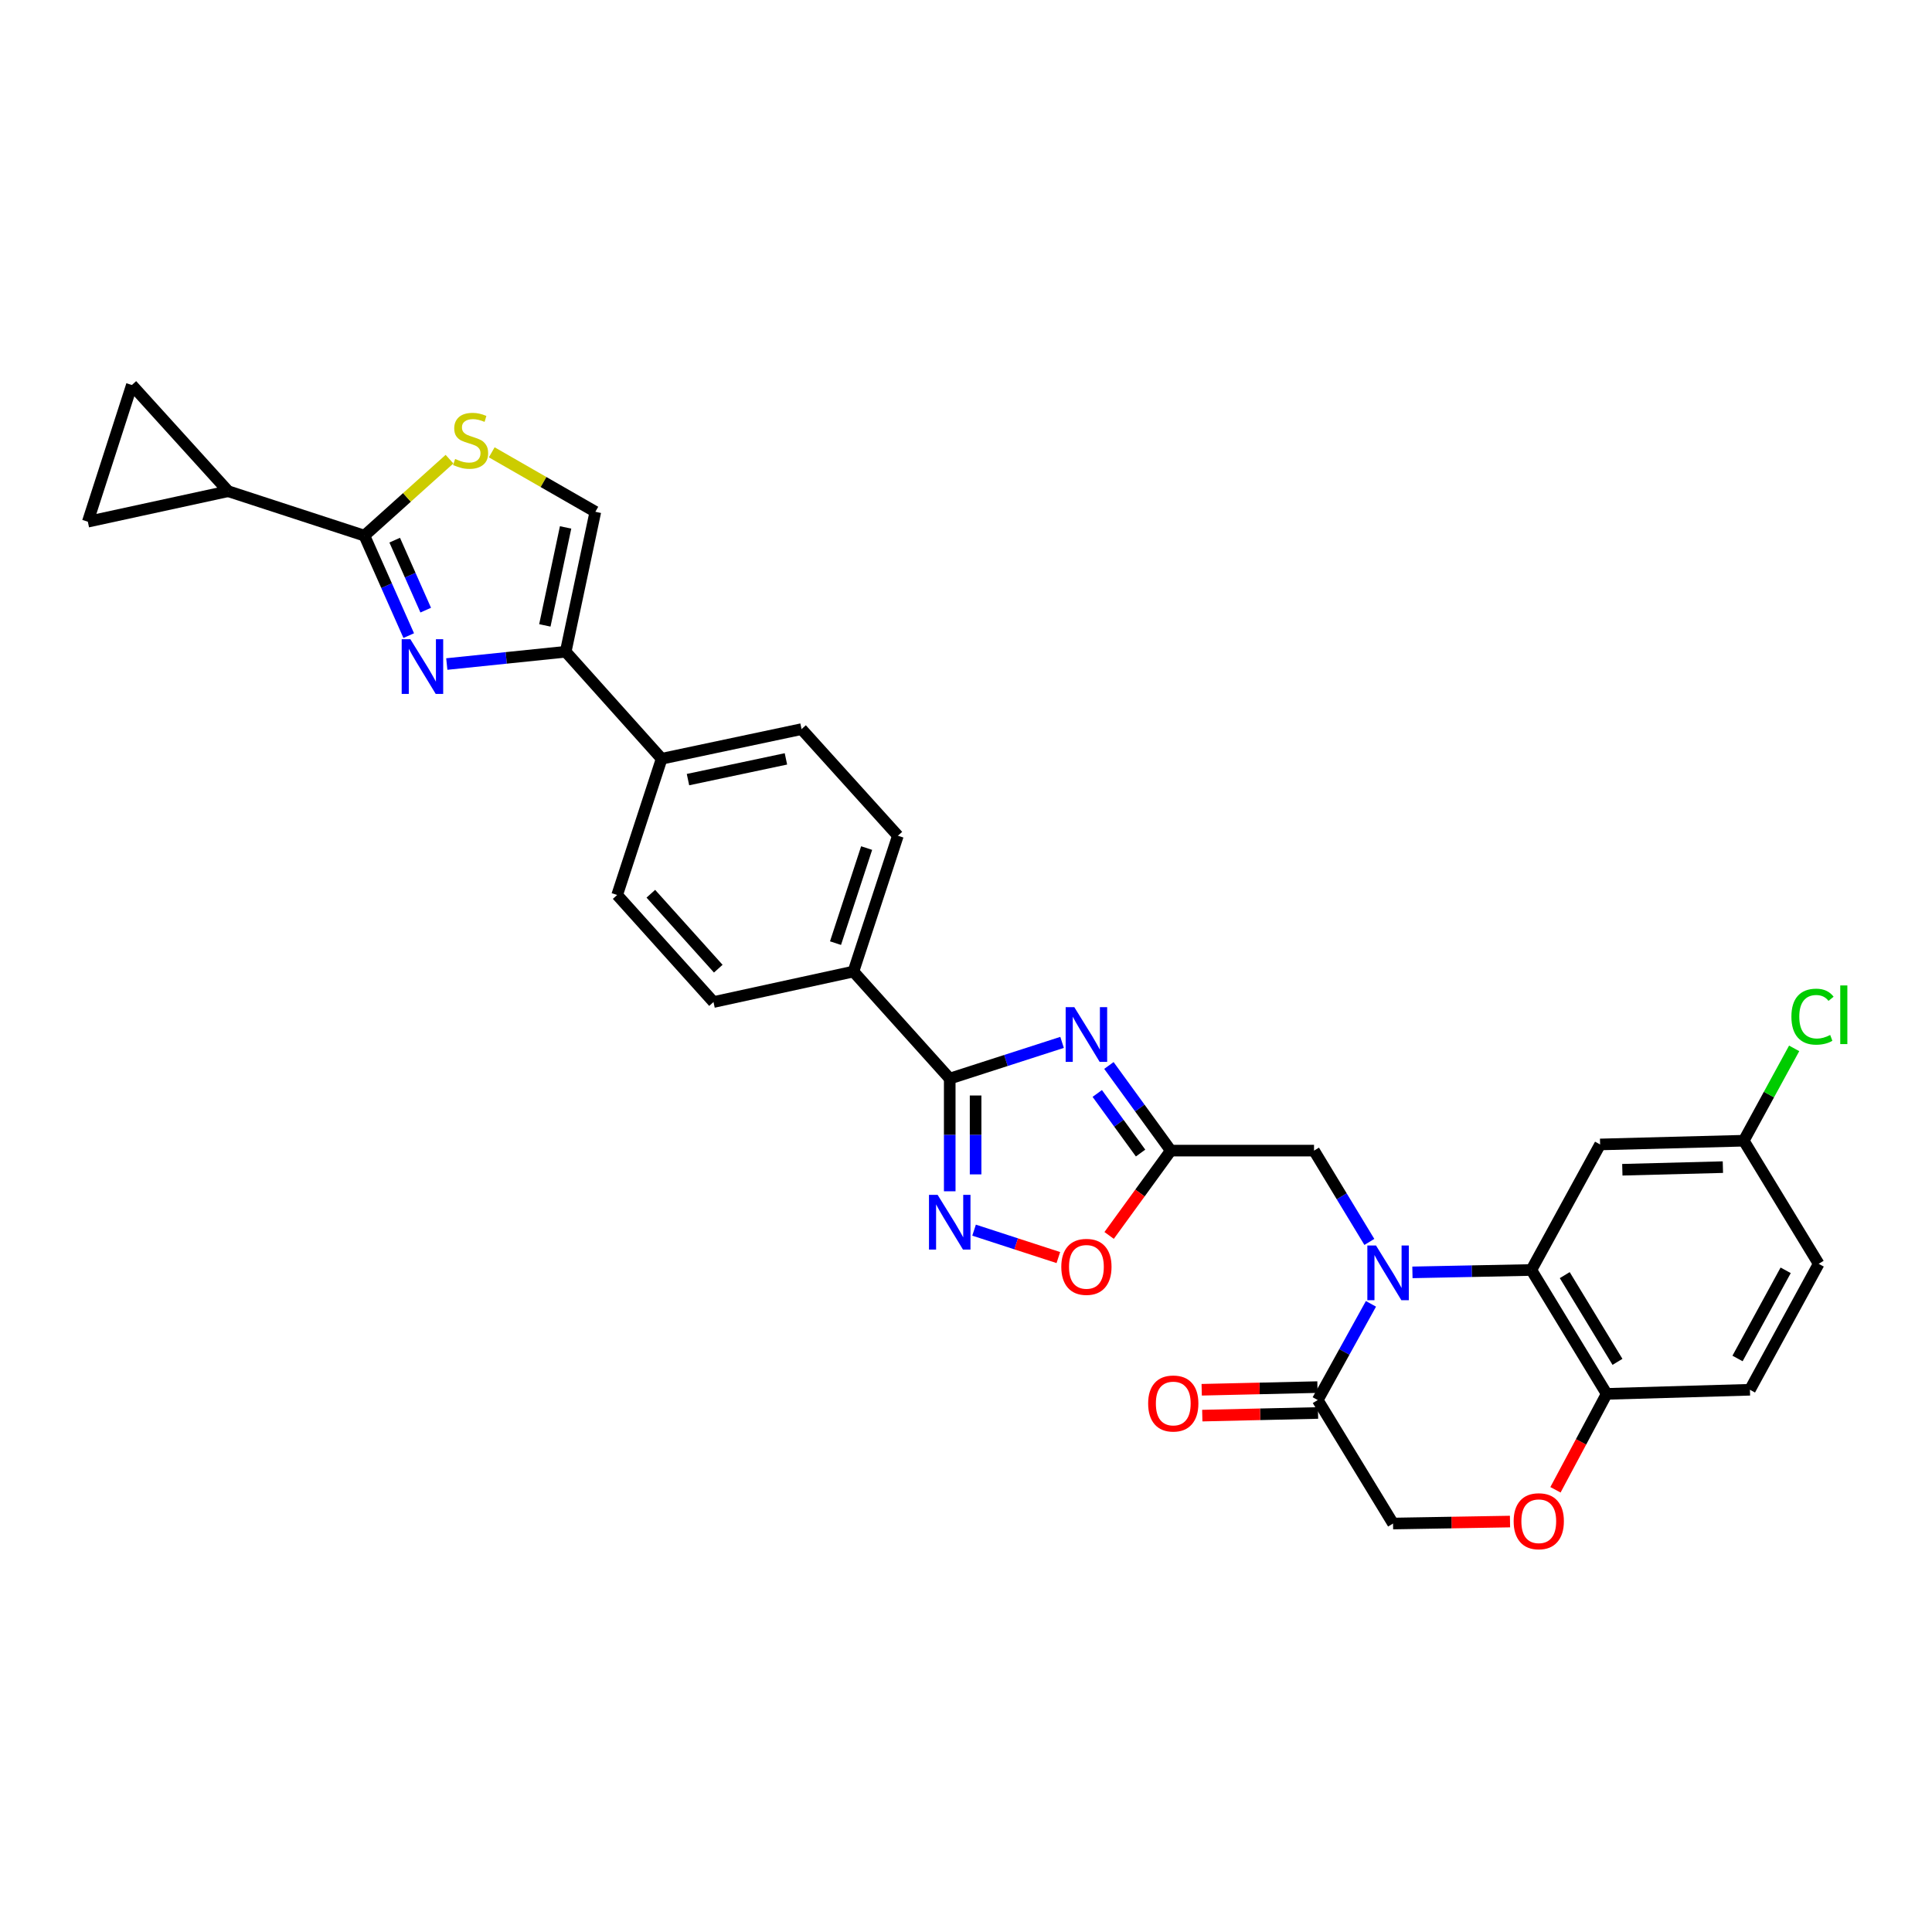 <?xml version='1.0' encoding='iso-8859-1'?>
<svg version='1.1' baseProfile='full'
              xmlns='http://www.w3.org/2000/svg'
                      xmlns:rdkit='http://www.rdkit.org/xml'
                      xmlns:xlink='http://www.w3.org/1999/xlink'
                  xml:space='preserve'
width='1000px' height='1000px' viewBox='0 0 1000 1000'>
<!-- END OF HEADER -->
<rect style='opacity:1.0;fill:#FFFFFF;stroke:none' width='1000' height='1000' x='0' y='0'> </rect>
<path class='bond-6' d='M 731.073,658.576 L 761.849,657.958' style='fill:none;fill-rule:evenodd;stroke:#0000FF;stroke-width:6px;stroke-linecap:butt;stroke-linejoin:miter;stroke-opacity:1' />
<path class='bond-6' d='M 761.849,657.958 L 792.625,657.341' style='fill:none;fill-rule:evenodd;stroke:#000000;stroke-width:6px;stroke-linecap:butt;stroke-linejoin:miter;stroke-opacity:1' />
<path class='bond-9' d='M 709.604,674.869 L 695.83,699.764' style='fill:none;fill-rule:evenodd;stroke:#0000FF;stroke-width:6px;stroke-linecap:butt;stroke-linejoin:miter;stroke-opacity:1' />
<path class='bond-9' d='M 695.83,699.764 L 682.057,724.659' style='fill:none;fill-rule:evenodd;stroke:#000000;stroke-width:6px;stroke-linecap:butt;stroke-linejoin:miter;stroke-opacity:1' />
<path class='bond-13' d='M 708.778,642.819 L 694.458,619.188' style='fill:none;fill-rule:evenodd;stroke:#0000FF;stroke-width:6px;stroke-linecap:butt;stroke-linejoin:miter;stroke-opacity:1' />
<path class='bond-13' d='M 694.458,619.188 L 680.138,595.556' style='fill:none;fill-rule:evenodd;stroke:#000000;stroke-width:6px;stroke-linecap:butt;stroke-linejoin:miter;stroke-opacity:1' />
<path class='bond-0' d='M 573.967,551.492 L 589.979,573.524' style='fill:none;fill-rule:evenodd;stroke:#0000FF;stroke-width:6px;stroke-linecap:butt;stroke-linejoin:miter;stroke-opacity:1' />
<path class='bond-0' d='M 589.979,573.524 L 605.992,595.556' style='fill:none;fill-rule:evenodd;stroke:#000000;stroke-width:6px;stroke-linecap:butt;stroke-linejoin:miter;stroke-opacity:1' />
<path class='bond-0' d='M 567.941,565.973 L 579.15,581.395' style='fill:none;fill-rule:evenodd;stroke:#0000FF;stroke-width:6px;stroke-linecap:butt;stroke-linejoin:miter;stroke-opacity:1' />
<path class='bond-0' d='M 579.15,581.395 L 590.359,596.818' style='fill:none;fill-rule:evenodd;stroke:#000000;stroke-width:6px;stroke-linecap:butt;stroke-linejoin:miter;stroke-opacity:1' />
<path class='bond-3' d='M 549.728,539.536 L 520.653,548.908' style='fill:none;fill-rule:evenodd;stroke:#0000FF;stroke-width:6px;stroke-linecap:butt;stroke-linejoin:miter;stroke-opacity:1' />
<path class='bond-3' d='M 520.653,548.908 L 491.579,558.279' style='fill:none;fill-rule:evenodd;stroke:#000000;stroke-width:6px;stroke-linecap:butt;stroke-linejoin:miter;stroke-opacity:1' />
<path class='bond-1' d='M 231.259,343.703 L 262.033,340.523' style='fill:none;fill-rule:evenodd;stroke:#0000FF;stroke-width:6px;stroke-linecap:butt;stroke-linejoin:miter;stroke-opacity:1' />
<path class='bond-1' d='M 262.033,340.523 L 292.808,337.344' style='fill:none;fill-rule:evenodd;stroke:#000000;stroke-width:6px;stroke-linecap:butt;stroke-linejoin:miter;stroke-opacity:1' />
<path class='bond-2' d='M 211.555,328.992 L 200.085,303.12' style='fill:none;fill-rule:evenodd;stroke:#0000FF;stroke-width:6px;stroke-linecap:butt;stroke-linejoin:miter;stroke-opacity:1' />
<path class='bond-2' d='M 200.085,303.12 L 188.614,277.248' style='fill:none;fill-rule:evenodd;stroke:#000000;stroke-width:6px;stroke-linecap:butt;stroke-linejoin:miter;stroke-opacity:1' />
<path class='bond-2' d='M 220.353,315.804 L 212.324,297.694' style='fill:none;fill-rule:evenodd;stroke:#0000FF;stroke-width:6px;stroke-linecap:butt;stroke-linejoin:miter;stroke-opacity:1' />
<path class='bond-2' d='M 212.324,297.694 L 204.294,279.583' style='fill:none;fill-rule:evenodd;stroke:#000000;stroke-width:6px;stroke-linecap:butt;stroke-linejoin:miter;stroke-opacity:1' />
<path class='bond-11' d='M 188.614,277.248 L 118.105,254.251' style='fill:none;fill-rule:evenodd;stroke:#000000;stroke-width:6px;stroke-linecap:butt;stroke-linejoin:miter;stroke-opacity:1' />
<path class='bond-35' d='M 188.614,277.248 L 210.636,257.455' style='fill:none;fill-rule:evenodd;stroke:#000000;stroke-width:6px;stroke-linecap:butt;stroke-linejoin:miter;stroke-opacity:1' />
<path class='bond-35' d='M 210.636,257.455 L 232.658,237.661' style='fill:none;fill-rule:evenodd;stroke:#CCCC00;stroke-width:6px;stroke-linecap:butt;stroke-linejoin:miter;stroke-opacity:1' />
<path class='bond-19' d='M 491.579,558.279 L 441.732,502.876' style='fill:none;fill-rule:evenodd;stroke:#000000;stroke-width:6px;stroke-linecap:butt;stroke-linejoin:miter;stroke-opacity:1' />
<path class='bond-32' d='M 491.579,558.279 L 491.579,587.443' style='fill:none;fill-rule:evenodd;stroke:#000000;stroke-width:6px;stroke-linecap:butt;stroke-linejoin:miter;stroke-opacity:1' />
<path class='bond-32' d='M 491.579,587.443 L 491.579,616.607' style='fill:none;fill-rule:evenodd;stroke:#0000FF;stroke-width:6px;stroke-linecap:butt;stroke-linejoin:miter;stroke-opacity:1' />
<path class='bond-32' d='M 504.967,567.028 L 504.967,587.443' style='fill:none;fill-rule:evenodd;stroke:#000000;stroke-width:6px;stroke-linecap:butt;stroke-linejoin:miter;stroke-opacity:1' />
<path class='bond-32' d='M 504.967,587.443 L 504.967,607.858' style='fill:none;fill-rule:evenodd;stroke:#0000FF;stroke-width:6px;stroke-linecap:butt;stroke-linejoin:miter;stroke-opacity:1' />
<path class='bond-4' d='M 605.992,595.556 L 680.138,595.556' style='fill:none;fill-rule:evenodd;stroke:#000000;stroke-width:6px;stroke-linecap:butt;stroke-linejoin:miter;stroke-opacity:1' />
<path class='bond-10' d='M 605.992,595.556 L 590.038,617.509' style='fill:none;fill-rule:evenodd;stroke:#000000;stroke-width:6px;stroke-linecap:butt;stroke-linejoin:miter;stroke-opacity:1' />
<path class='bond-10' d='M 590.038,617.509 L 574.083,639.461' style='fill:none;fill-rule:evenodd;stroke:#FF0000;stroke-width:6px;stroke-linecap:butt;stroke-linejoin:miter;stroke-opacity:1' />
<path class='bond-5' d='M 504.179,636.724 L 525.988,643.818' style='fill:none;fill-rule:evenodd;stroke:#0000FF;stroke-width:6px;stroke-linecap:butt;stroke-linejoin:miter;stroke-opacity:1' />
<path class='bond-5' d='M 525.988,643.818 L 547.797,650.912' style='fill:none;fill-rule:evenodd;stroke:#FF0000;stroke-width:6px;stroke-linecap:butt;stroke-linejoin:miter;stroke-opacity:1' />
<path class='bond-17' d='M 792.625,657.341 L 831.613,721.468' style='fill:none;fill-rule:evenodd;stroke:#000000;stroke-width:6px;stroke-linecap:butt;stroke-linejoin:miter;stroke-opacity:1' />
<path class='bond-17' d='M 809.912,660.005 L 837.204,704.894' style='fill:none;fill-rule:evenodd;stroke:#000000;stroke-width:6px;stroke-linecap:butt;stroke-linejoin:miter;stroke-opacity:1' />
<path class='bond-18' d='M 792.625,657.341 L 828.214,592.366' style='fill:none;fill-rule:evenodd;stroke:#000000;stroke-width:6px;stroke-linecap:butt;stroke-linejoin:miter;stroke-opacity:1' />
<path class='bond-7' d='M 292.808,337.344 L 342.462,392.732' style='fill:none;fill-rule:evenodd;stroke:#000000;stroke-width:6px;stroke-linecap:butt;stroke-linejoin:miter;stroke-opacity:1' />
<path class='bond-12' d='M 292.808,337.344 L 308.152,264.901' style='fill:none;fill-rule:evenodd;stroke:#000000;stroke-width:6px;stroke-linecap:butt;stroke-linejoin:miter;stroke-opacity:1' />
<path class='bond-12' d='M 282.012,323.703 L 292.753,272.994' style='fill:none;fill-rule:evenodd;stroke:#000000;stroke-width:6px;stroke-linecap:butt;stroke-linejoin:miter;stroke-opacity:1' />
<path class='bond-8' d='M 254.527,234.12 L 281.339,249.511' style='fill:none;fill-rule:evenodd;stroke:#CCCC00;stroke-width:6px;stroke-linecap:butt;stroke-linejoin:miter;stroke-opacity:1' />
<path class='bond-8' d='M 281.339,249.511 L 308.152,264.901' style='fill:none;fill-rule:evenodd;stroke:#000000;stroke-width:6px;stroke-linecap:butt;stroke-linejoin:miter;stroke-opacity:1' />
<path class='bond-21' d='M 682.057,724.659 L 721.038,788.578' style='fill:none;fill-rule:evenodd;stroke:#000000;stroke-width:6px;stroke-linecap:butt;stroke-linejoin:miter;stroke-opacity:1' />
<path class='bond-22' d='M 681.904,717.967 L 651.95,718.652' style='fill:none;fill-rule:evenodd;stroke:#000000;stroke-width:6px;stroke-linecap:butt;stroke-linejoin:miter;stroke-opacity:1' />
<path class='bond-22' d='M 651.95,718.652 L 621.996,719.337' style='fill:none;fill-rule:evenodd;stroke:#FF0000;stroke-width:6px;stroke-linecap:butt;stroke-linejoin:miter;stroke-opacity:1' />
<path class='bond-22' d='M 682.21,731.351 L 652.256,732.036' style='fill:none;fill-rule:evenodd;stroke:#000000;stroke-width:6px;stroke-linecap:butt;stroke-linejoin:miter;stroke-opacity:1' />
<path class='bond-22' d='M 652.256,732.036 L 622.302,732.722' style='fill:none;fill-rule:evenodd;stroke:#FF0000;stroke-width:6px;stroke-linecap:butt;stroke-linejoin:miter;stroke-opacity:1' />
<path class='bond-15' d='M 118.105,254.251 L 68.258,199.279' style='fill:none;fill-rule:evenodd;stroke:#000000;stroke-width:6px;stroke-linecap:butt;stroke-linejoin:miter;stroke-opacity:1' />
<path class='bond-16' d='M 118.105,254.251 L 45.455,270.026' style='fill:none;fill-rule:evenodd;stroke:#000000;stroke-width:6px;stroke-linecap:butt;stroke-linejoin:miter;stroke-opacity:1' />
<path class='bond-14' d='M 781.577,787.557 L 751.307,788.068' style='fill:none;fill-rule:evenodd;stroke:#FF0000;stroke-width:6px;stroke-linecap:butt;stroke-linejoin:miter;stroke-opacity:1' />
<path class='bond-14' d='M 751.307,788.068 L 721.038,788.578' style='fill:none;fill-rule:evenodd;stroke:#000000;stroke-width:6px;stroke-linecap:butt;stroke-linejoin:miter;stroke-opacity:1' />
<path class='bond-31' d='M 805.104,771.12 L 818.359,746.294' style='fill:none;fill-rule:evenodd;stroke:#FF0000;stroke-width:6px;stroke-linecap:butt;stroke-linejoin:miter;stroke-opacity:1' />
<path class='bond-31' d='M 818.359,746.294 L 831.613,721.468' style='fill:none;fill-rule:evenodd;stroke:#000000;stroke-width:6px;stroke-linecap:butt;stroke-linejoin:miter;stroke-opacity:1' />
<path class='bond-36' d='M 68.258,199.279 L 45.455,270.026' style='fill:none;fill-rule:evenodd;stroke:#000000;stroke-width:6px;stroke-linecap:butt;stroke-linejoin:miter;stroke-opacity:1' />
<path class='bond-27' d='M 831.613,721.468 L 905.759,719.341' style='fill:none;fill-rule:evenodd;stroke:#000000;stroke-width:6px;stroke-linecap:butt;stroke-linejoin:miter;stroke-opacity:1' />
<path class='bond-28' d='M 828.214,592.366 L 902.568,590.432' style='fill:none;fill-rule:evenodd;stroke:#000000;stroke-width:6px;stroke-linecap:butt;stroke-linejoin:miter;stroke-opacity:1' />
<path class='bond-28' d='M 839.715,605.459 L 891.763,604.105' style='fill:none;fill-rule:evenodd;stroke:#000000;stroke-width:6px;stroke-linecap:butt;stroke-linejoin:miter;stroke-opacity:1' />
<path class='bond-23' d='M 441.732,502.876 L 464.744,432.575' style='fill:none;fill-rule:evenodd;stroke:#000000;stroke-width:6px;stroke-linecap:butt;stroke-linejoin:miter;stroke-opacity:1' />
<path class='bond-23' d='M 432.46,488.166 L 448.569,438.956' style='fill:none;fill-rule:evenodd;stroke:#000000;stroke-width:6px;stroke-linecap:butt;stroke-linejoin:miter;stroke-opacity:1' />
<path class='bond-24' d='M 441.732,502.876 L 369.304,518.651' style='fill:none;fill-rule:evenodd;stroke:#000000;stroke-width:6px;stroke-linecap:butt;stroke-linejoin:miter;stroke-opacity:1' />
<path class='bond-20' d='M 342.462,392.732 L 319.442,463.241' style='fill:none;fill-rule:evenodd;stroke:#000000;stroke-width:6px;stroke-linecap:butt;stroke-linejoin:miter;stroke-opacity:1' />
<path class='bond-34' d='M 342.462,392.732 L 414.882,377.396' style='fill:none;fill-rule:evenodd;stroke:#000000;stroke-width:6px;stroke-linecap:butt;stroke-linejoin:miter;stroke-opacity:1' />
<path class='bond-34' d='M 356.098,403.529 L 406.793,392.793' style='fill:none;fill-rule:evenodd;stroke:#000000;stroke-width:6px;stroke-linecap:butt;stroke-linejoin:miter;stroke-opacity:1' />
<path class='bond-25' d='M 464.744,432.575 L 414.882,377.396' style='fill:none;fill-rule:evenodd;stroke:#000000;stroke-width:6px;stroke-linecap:butt;stroke-linejoin:miter;stroke-opacity:1' />
<path class='bond-26' d='M 369.304,518.651 L 319.442,463.241' style='fill:none;fill-rule:evenodd;stroke:#000000;stroke-width:6px;stroke-linecap:butt;stroke-linejoin:miter;stroke-opacity:1' />
<path class='bond-26' d='M 371.777,501.385 L 336.873,462.597' style='fill:none;fill-rule:evenodd;stroke:#000000;stroke-width:6px;stroke-linecap:butt;stroke-linejoin:miter;stroke-opacity:1' />
<path class='bond-33' d='M 905.759,719.341 L 941.348,654.15' style='fill:none;fill-rule:evenodd;stroke:#000000;stroke-width:6px;stroke-linecap:butt;stroke-linejoin:miter;stroke-opacity:1' />
<path class='bond-33' d='M 899.346,703.147 L 924.259,657.514' style='fill:none;fill-rule:evenodd;stroke:#000000;stroke-width:6px;stroke-linecap:butt;stroke-linejoin:miter;stroke-opacity:1' />
<path class='bond-29' d='M 902.568,590.432 L 941.348,654.15' style='fill:none;fill-rule:evenodd;stroke:#000000;stroke-width:6px;stroke-linecap:butt;stroke-linejoin:miter;stroke-opacity:1' />
<path class='bond-30' d='M 902.568,590.432 L 915.611,566.535' style='fill:none;fill-rule:evenodd;stroke:#000000;stroke-width:6px;stroke-linecap:butt;stroke-linejoin:miter;stroke-opacity:1' />
<path class='bond-30' d='M 915.611,566.535 L 928.654,542.638' style='fill:none;fill-rule:evenodd;stroke:#00CC00;stroke-width:6px;stroke-linecap:butt;stroke-linejoin:miter;stroke-opacity:1' />
<path  class='atom-0' d='M 712.219 644.668
L 721.499 659.668
Q 722.419 661.148, 723.899 663.828
Q 725.379 666.508, 725.459 666.668
L 725.459 644.668
L 729.219 644.668
L 729.219 672.988
L 725.339 672.988
L 715.379 656.588
Q 714.219 654.668, 712.979 652.468
Q 711.779 650.268, 711.419 649.588
L 711.419 672.988
L 707.739 672.988
L 707.739 644.668
L 712.219 644.668
' fill='#0000FF'/>
<path  class='atom-1' d='M 556.066 521.315
L 565.346 536.315
Q 566.266 537.795, 567.746 540.475
Q 569.226 543.155, 569.306 543.315
L 569.306 521.315
L 573.066 521.315
L 573.066 549.635
L 569.186 549.635
L 559.226 533.235
Q 558.066 531.315, 556.826 529.115
Q 555.626 526.915, 555.266 526.235
L 555.266 549.635
L 551.586 549.635
L 551.586 521.315
L 556.066 521.315
' fill='#0000FF'/>
<path  class='atom-2' d='M 212.395 330.845
L 221.675 345.845
Q 222.595 347.325, 224.075 350.005
Q 225.555 352.685, 225.635 352.845
L 225.635 330.845
L 229.395 330.845
L 229.395 359.165
L 225.515 359.165
L 215.555 342.765
Q 214.395 340.845, 213.155 338.645
Q 211.955 336.445, 211.595 335.765
L 211.595 359.165
L 207.915 359.165
L 207.915 330.845
L 212.395 330.845
' fill='#0000FF'/>
<path  class='atom-6' d='M 485.319 618.466
L 494.599 633.466
Q 495.519 634.946, 496.999 637.626
Q 498.479 640.306, 498.559 640.466
L 498.559 618.466
L 502.319 618.466
L 502.319 646.786
L 498.439 646.786
L 488.479 630.386
Q 487.319 628.466, 486.079 626.266
Q 484.879 624.066, 484.519 623.386
L 484.519 646.786
L 480.839 646.786
L 480.839 618.466
L 485.319 618.466
' fill='#0000FF'/>
<path  class='atom-9' d='M 235.586 237.56
Q 235.906 237.68, 237.226 238.24
Q 238.546 238.8, 239.986 239.16
Q 241.466 239.48, 242.906 239.48
Q 245.586 239.48, 247.146 238.2
Q 248.706 236.88, 248.706 234.6
Q 248.706 233.04, 247.906 232.08
Q 247.146 231.12, 245.946 230.6
Q 244.746 230.08, 242.746 229.48
Q 240.226 228.72, 238.706 228
Q 237.226 227.28, 236.146 225.76
Q 235.106 224.24, 235.106 221.68
Q 235.106 218.12, 237.506 215.92
Q 239.946 213.72, 244.746 213.72
Q 248.026 213.72, 251.746 215.28
L 250.826 218.36
Q 247.426 216.96, 244.866 216.96
Q 242.106 216.96, 240.586 218.12
Q 239.066 219.24, 239.106 221.2
Q 239.106 222.72, 239.866 223.64
Q 240.666 224.56, 241.786 225.08
Q 242.946 225.6, 244.866 226.2
Q 247.426 227, 248.946 227.8
Q 250.466 228.6, 251.546 230.24
Q 252.666 231.84, 252.666 234.6
Q 252.666 238.52, 250.026 240.64
Q 247.426 242.72, 243.066 242.72
Q 240.546 242.72, 238.626 242.16
Q 236.746 241.64, 234.506 240.72
L 235.586 237.56
' fill='#CCCC00'/>
<path  class='atom-11' d='M 549.326 655.718
Q 549.326 648.918, 552.686 645.118
Q 556.046 641.318, 562.326 641.318
Q 568.606 641.318, 571.966 645.118
Q 575.326 648.918, 575.326 655.718
Q 575.326 662.598, 571.926 666.518
Q 568.526 670.398, 562.326 670.398
Q 556.086 670.398, 552.686 666.518
Q 549.326 662.638, 549.326 655.718
M 562.326 667.198
Q 566.646 667.198, 568.966 664.318
Q 571.326 661.398, 571.326 655.718
Q 571.326 650.158, 568.966 647.358
Q 566.646 644.518, 562.326 644.518
Q 558.006 644.518, 555.646 647.318
Q 553.326 650.118, 553.326 655.718
Q 553.326 661.438, 555.646 664.318
Q 558.006 667.198, 562.326 667.198
' fill='#FF0000'/>
<path  class='atom-15' d='M 783.463 787.386
Q 783.463 780.586, 786.823 776.786
Q 790.183 772.986, 796.463 772.986
Q 802.743 772.986, 806.103 776.786
Q 809.463 780.586, 809.463 787.386
Q 809.463 794.266, 806.063 798.186
Q 802.663 802.066, 796.463 802.066
Q 790.223 802.066, 786.823 798.186
Q 783.463 794.306, 783.463 787.386
M 796.463 798.866
Q 800.783 798.866, 803.103 795.986
Q 805.463 793.066, 805.463 787.386
Q 805.463 781.826, 803.103 779.026
Q 800.783 776.186, 796.463 776.186
Q 792.143 776.186, 789.783 778.986
Q 787.463 781.786, 787.463 787.386
Q 787.463 793.106, 789.783 795.986
Q 792.143 798.866, 796.463 798.866
' fill='#FF0000'/>
<path  class='atom-23' d='M 594.279 726.45
Q 594.279 719.65, 597.639 715.85
Q 600.999 712.05, 607.279 712.05
Q 613.559 712.05, 616.919 715.85
Q 620.279 719.65, 620.279 726.45
Q 620.279 733.33, 616.879 737.25
Q 613.479 741.13, 607.279 741.13
Q 601.039 741.13, 597.639 737.25
Q 594.279 733.37, 594.279 726.45
M 607.279 737.93
Q 611.599 737.93, 613.919 735.05
Q 616.279 732.13, 616.279 726.45
Q 616.279 720.89, 613.919 718.09
Q 611.599 715.25, 607.279 715.25
Q 602.959 715.25, 600.599 718.05
Q 598.279 720.85, 598.279 726.45
Q 598.279 732.17, 600.599 735.05
Q 602.959 737.93, 607.279 737.93
' fill='#FF0000'/>
<path  class='atom-31' d='M 927.23 526.221
Q 927.23 519.181, 930.51 515.501
Q 933.83 511.781, 940.11 511.781
Q 945.95 511.781, 949.07 515.901
L 946.43 518.061
Q 944.15 515.061, 940.11 515.061
Q 935.83 515.061, 933.55 517.941
Q 931.31 520.781, 931.31 526.221
Q 931.31 531.821, 933.63 534.701
Q 935.99 537.581, 940.55 537.581
Q 943.67 537.581, 947.31 535.701
L 948.43 538.701
Q 946.95 539.661, 944.71 540.221
Q 942.47 540.781, 939.99 540.781
Q 933.83 540.781, 930.51 537.021
Q 927.23 533.261, 927.23 526.221
' fill='#00CC00'/>
<path  class='atom-31' d='M 952.51 510.061
L 956.19 510.061
L 956.19 540.421
L 952.51 540.421
L 952.51 510.061
' fill='#00CC00'/>
</svg>
